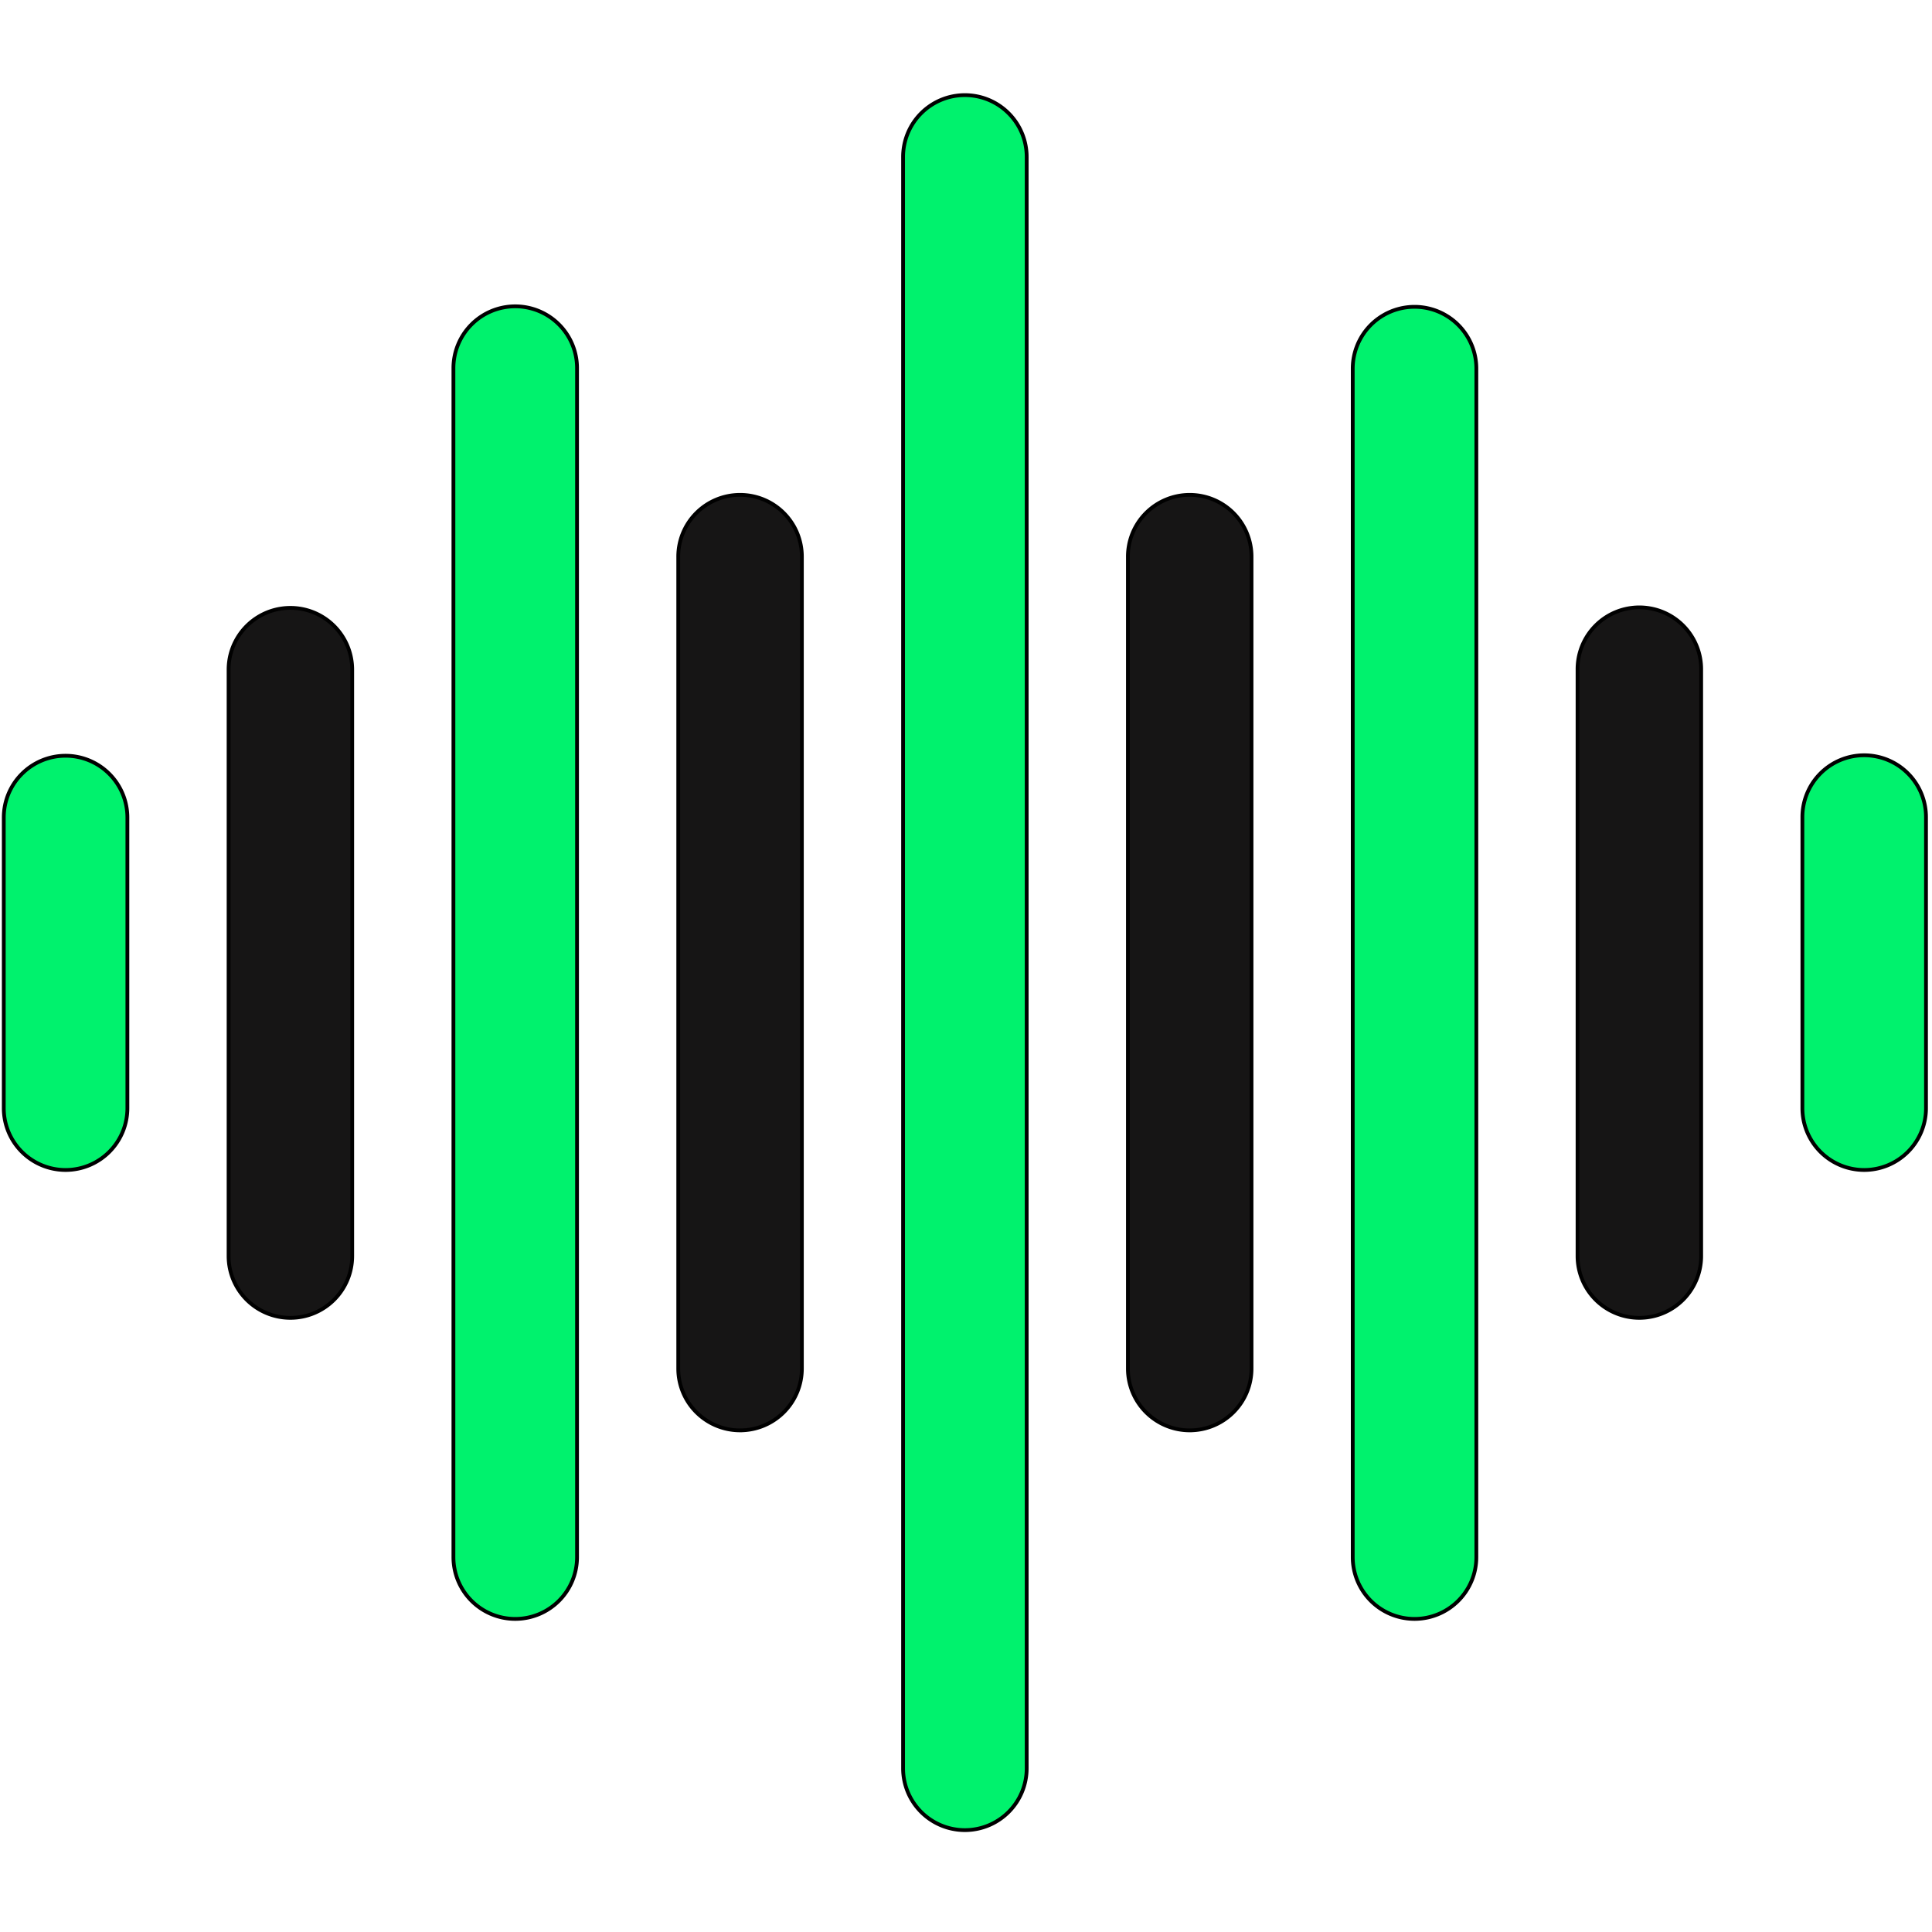 <svg width="512" height="512" xmlns="http://www.w3.org/2000/svg" data-name="Layer 1">
 <title>Send Voice 2</title>

 <g>
  <title>Layer 1</title>
  <g stroke="null" id="svg_10">
   <path stroke="null" class="cls-1" d="m17.381,310.056a16.382,16.382 0 0 1 -16.381,-16.381l0,-77.012a16.382,16.382 0 0 1 16.381,-16.381a16.381,16.381 0 0 1 16.38,16.381l0,77.012a16.381,16.381 0 0 1 -16.38,16.381z" fill="#00f26d" id="svg_1"/>
   <path stroke="null" class="cls-2" d="m76.958,349.244a16.382,16.382 0 0 1 -16.381,-16.381l0,-155.39a16.381,16.381 0 0 1 32.762,0l0,155.39a16.382,16.382 0 0 1 -16.381,16.381z" fill="#161515" id="svg_2"/>
   <path stroke="null" class="cls-1" d="m136.543,429.03a16.382,16.382 0 0 1 -16.381,-16.381l0,-314.96a16.381,16.381 0 1 1 32.761,0l0,314.96a16.381,16.381 0 0 1 -16.38,16.381z" fill="#00f26d" id="svg_3"/>
   <path stroke="null" class="cls-2" d="m196.124,379.062a16.381,16.381 0 0 1 -16.38,-16.38l0,-215.029a16.381,16.381 0 1 1 32.761,0l0,215.032a16.381,16.381 0 0 1 -16.381,16.376z" fill="#161515" id="svg_4"/>
   <path stroke="null" class="cls-1" d="m494.031,310.056a16.381,16.381 0 0 1 -16.38,-16.381l0,-77.012a16.381,16.381 0 1 1 32.761,0l0,77.012a16.382,16.382 0 0 1 -16.381,16.381z" fill="#00f26d" id="svg_5"/>
   <path stroke="null" class="cls-2" d="m434.447,349.244a16.381,16.381 0 0 1 -16.38,-16.381l0,-155.39a16.381,16.381 0 1 1 32.761,0l0,155.39a16.382,16.382 0 0 1 -16.381,16.381z" fill="#161515" id="svg_6"/>
   <path stroke="null" class="cls-1" d="m374.868,429.03a16.382,16.382 0 0 1 -16.381,-16.381l0,-314.96a16.381,16.381 0 0 1 32.762,0l0,314.96a16.382,16.382 0 0 1 -16.381,16.381z" fill="#00f26d" id="svg_7"/>
   <path stroke="null" class="cls-2" d="m315.288,379.062a16.381,16.381 0 0 1 -16.381,-16.38l0,-215.029a16.381,16.381 0 1 1 32.761,0l0,215.032a16.381,16.381 0 0 1 -16.38,16.376z" fill="#161515" id="svg_8"/>
   <path stroke="null" class="cls-1" d="m255.706,485a16.382,16.382 0 0 1 -16.381,-16.381l0,-426.902a16.38,16.38 0 1 1 32.759,0l0,426.902a16.378,16.378 0 0 1 -16.378,16.381z" fill="#00f26d" id="svg_9"/>
  </g>
 </g>
</svg>
